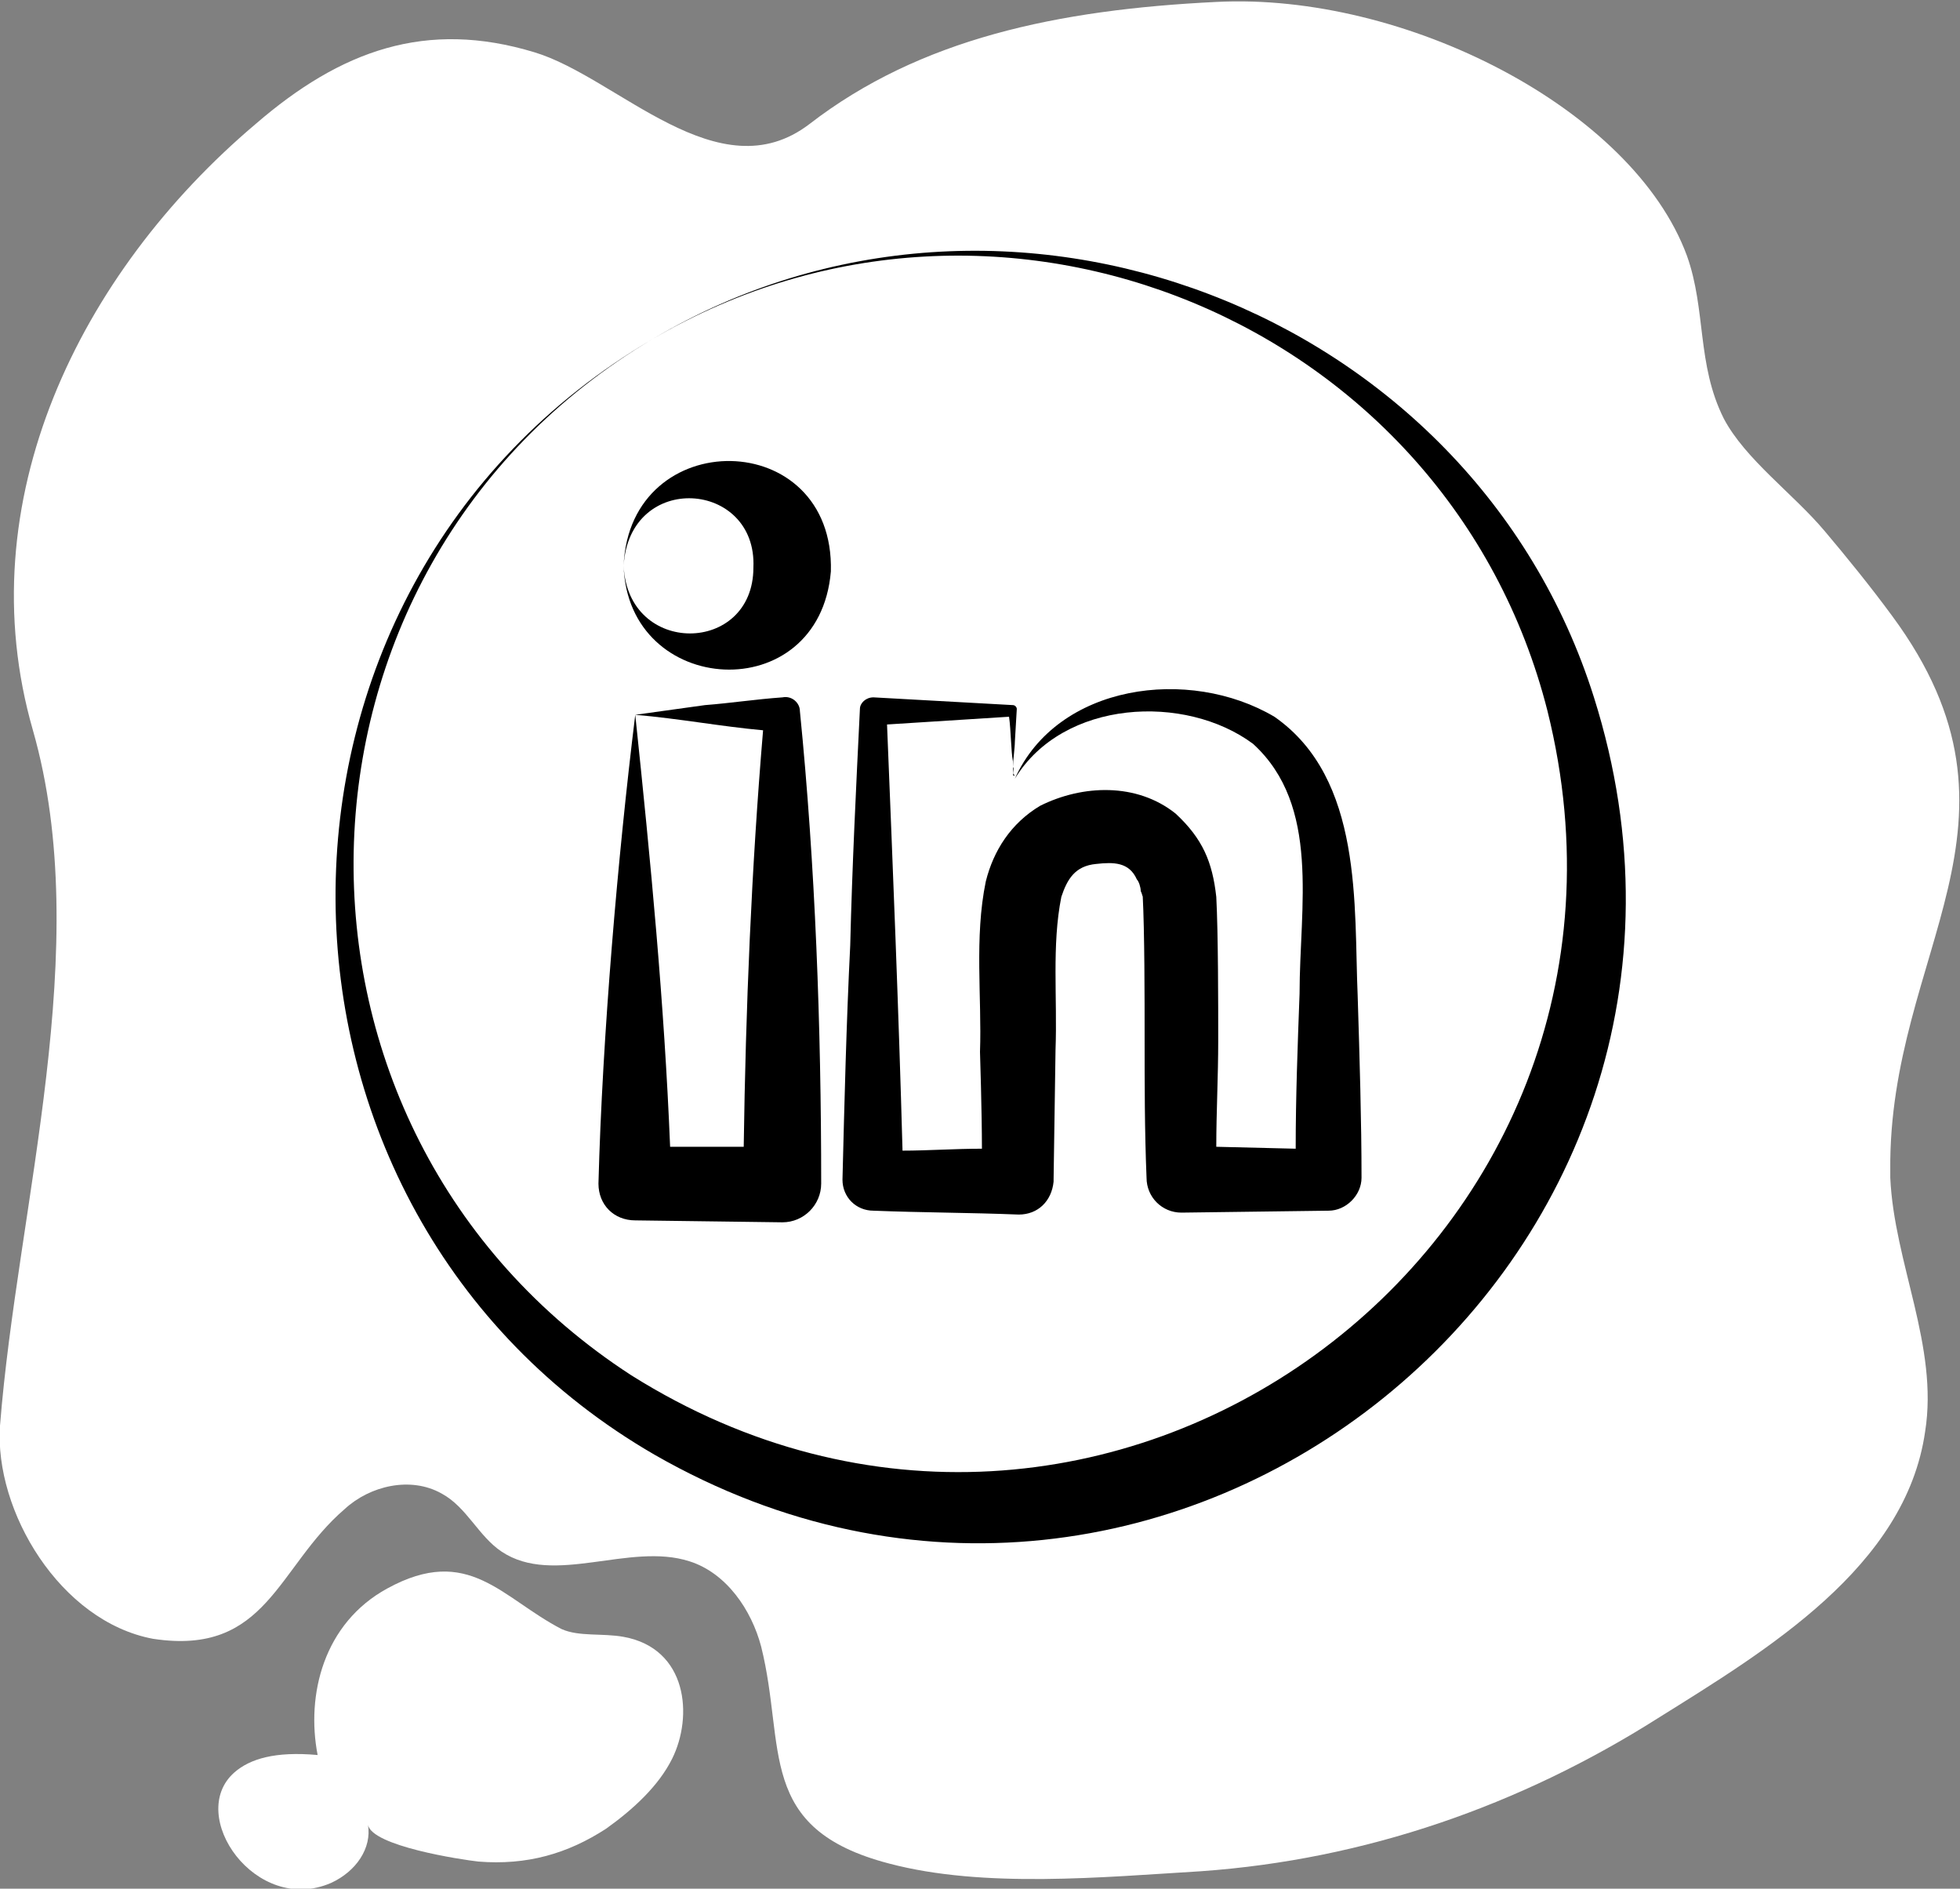 <?xml version="1.0" encoding="utf-8"?>
<!-- Generator: Adobe Illustrator 26.5.0, SVG Export Plug-In . SVG Version: 6.00 Build 0)  -->
<svg version="1.1" id="Calque_1" xmlns="http://www.w3.org/2000/svg" xmlns:xlink="http://www.w3.org/1999/xlink" x="0px" y="0px"
	 viewBox="0 0 101.2 97.5" style="enable-background:new 0 0 101.2 97.5;" xml:space="preserve">
<rect x="0" y="0" width="101.2" height="97.5" fill="#808080" stroke="none"/>
<style type="text/css">
	.st0{fill-rule:evenodd;clip-rule:evenodd;fill:#FFFFFF;}
</style>
<g>
	<path class="st0" d="M97.6,60.8c0.2,4.4,2.5,8.7,1.8,13.1c-1,7-8.2,11.3-13.8,14.8c-7.1,4.5-15.1,7.3-23.6,7.9
		c-5,0.3-11.2,0.9-16.1-0.4c-6.9-1.8-5.3-6-6.6-11.2c-0.5-1.9-1.8-3.8-3.7-4.4c-3.1-1-7,1.3-9.7-0.5c-1.2-0.8-1.8-2.3-3.1-3
		c-1.6-0.9-3.7-0.4-5,0.8c-3.5,3-4,7.6-9.9,6.7C3.1,83.7-0.3,78,0,73.6c0.9-11.4,4.9-24.7,1.7-35.9C-1.7,25.9,4.1,14.1,13.2,6.4
		C17.6,2.6,22,1,27.6,2.7c4.3,1.3,9.5,7.3,14.2,3.7c5.7-4.4,12.8-5.9,21-6.3c9.7-0.5,21.5,5.5,24.3,13.1c1,2.8,0.5,5.6,1.9,8.4
		c1.1,2.1,3.6,3.9,5.2,5.8c1.1,1.3,2.4,2.9,3.5,4.4c7.9,10.7-0.2,17.3-0.1,28.6C97.6,60.4,97.6,60.6,97.6,60.8z"/>
	<path class="st0" d="M12.1,91.5c-2.5,2.2,1.1,7.4,5,5.7c1.3-0.6,2.1-1.8,1.9-3c0.2,1.1,4.8,1.8,5.7,1.9c2.5,0.2,4.6-0.4,6.6-1.7
		c1.4-1,2.7-2.2,3.4-3.6c1.1-2.2,0.8-5.7-2.5-6.3c-1.1-0.2-2.3,0-3.2-0.4c-3.1-1.6-4.8-4.4-9-2.1c-3.3,1.8-4.2,5.5-3.6,8.6
		C14.2,90.4,12.9,90.8,12.1,91.5z"/>
</g>
<g>
	<path d="M82.3,36C76,16,51.9,6.7,33.7,17.5C51.6,7,74.8,16.6,79.9,36.7C86.8,64.4,56.8,86.2,32.6,71C13,58.3,13.6,29.4,33.7,17.5
		c-22,12.9-21.7,45,0.1,57.6C60.3,90.3,91.5,65.1,82.3,36z"/>
	<g>
		<path d="M32.2,29.2c0.3-4.9,6.9-4.4,6.7,0.1C38.9,33.8,32.4,33.9,32.2,29.2c0.2,6.8,10.1,7.4,10.7,0.3
			C43.1,22,32.5,21.9,32.2,29.2z"/>
		<path d="M40.4,36c-1.4,0.1-2.7,0.3-4,0.4l-3.6,0.5c2.3,0.2,4.4,0.6,6.6,0.8c-0.6,7.1-0.9,14.4-1,21.5l-3.8,0
			c-0.3-7.4-1-14.7-1.8-22.3c-0.9,7.3-1.7,16.6-1.9,24.2c0,1.1,0.8,1.9,1.9,1.9l7.6,0.1c1.1,0,2-0.9,2-2c0-8.1-0.3-16.4-1.1-24.4
			C41.3,36.3,40.9,35.9,40.4,36z"/>
		<path d="M62.9,46.3c0,0,0,0.1,0,0.2c0,0.1,0,0.1,0,0.2C62.9,46.6,62.9,46.3,62.9,46.3z"/>
		<path d="M70.1,51.4c-0.2-4.6,0.3-11.2-4.3-14.4c-4.4-2.6-11.2-1.7-13.4,3.2c2.5-4.1,8.8-4.4,12.3-1.8c3.5,3.2,2.4,8.4,2.4,12.9
			c-0.1,2.7-0.2,5.3-0.2,8l-4.1-0.1c0-1.8,0.1-3.6,0.1-5.5c0-1.8,0-5.5-0.1-7.4c-0.2-1.8-0.7-3-2.1-4.3c-2-1.6-4.8-1.5-7-0.4
			c-1.5,0.9-2.4,2.3-2.8,3.9c-0.6,2.9-0.2,6-0.3,8.8c0,0,0.1,3.1,0.1,5c-1.4,0-2.8,0.1-4.1,0.1c-0.2-7.3-0.5-14.6-0.8-22l6.3-0.4
			c0.1,0.7,0.1,1.8,0.2,2.3c0,0.2,0,0.5,0,0.6c0,0.1,0,0.2,0.1,0.1c-0.2,0,0-0.3-0.1-0.4c0-0.3,0.1-1,0.1-1.3l0.1-1.7
			c0-0.1-0.1-0.2-0.2-0.2c0,0-7.2-0.4-7.2-0.4c-0.4,0-0.7,0.3-0.7,0.6c-0.2,4.1-0.4,8.1-0.5,12.2c-0.2,4-0.3,8.1-0.4,12.1
			c0,0.9,0.7,1.6,1.6,1.6c2.5,0.1,5,0.1,7.5,0.2c1,0,1.7-0.7,1.8-1.7l0-0.1c0,0,0.1-6.7,0.1-6.7c0.1-2.7-0.2-5.4,0.3-7.9
			c0.3-0.9,0.7-1.6,1.8-1.7c0.9-0.1,1.7-0.1,2.1,0.8c0.1,0.1,0.2,0.4,0.2,0.6c0.1,0.2,0.1,0.4,0.1,0.2c0,0,0,0,0,0
			c0.1,1.9,0.1,5.4,0.1,7.3c0,2.4,0,4.9,0.1,7.3c0,1,0.8,1.8,1.8,1.8l7.6-0.1c0.9,0,1.7-0.8,1.7-1.7C70.3,57.9,70.2,54.6,70.1,51.4z
			"/>
	</g>
</g>
</svg>
